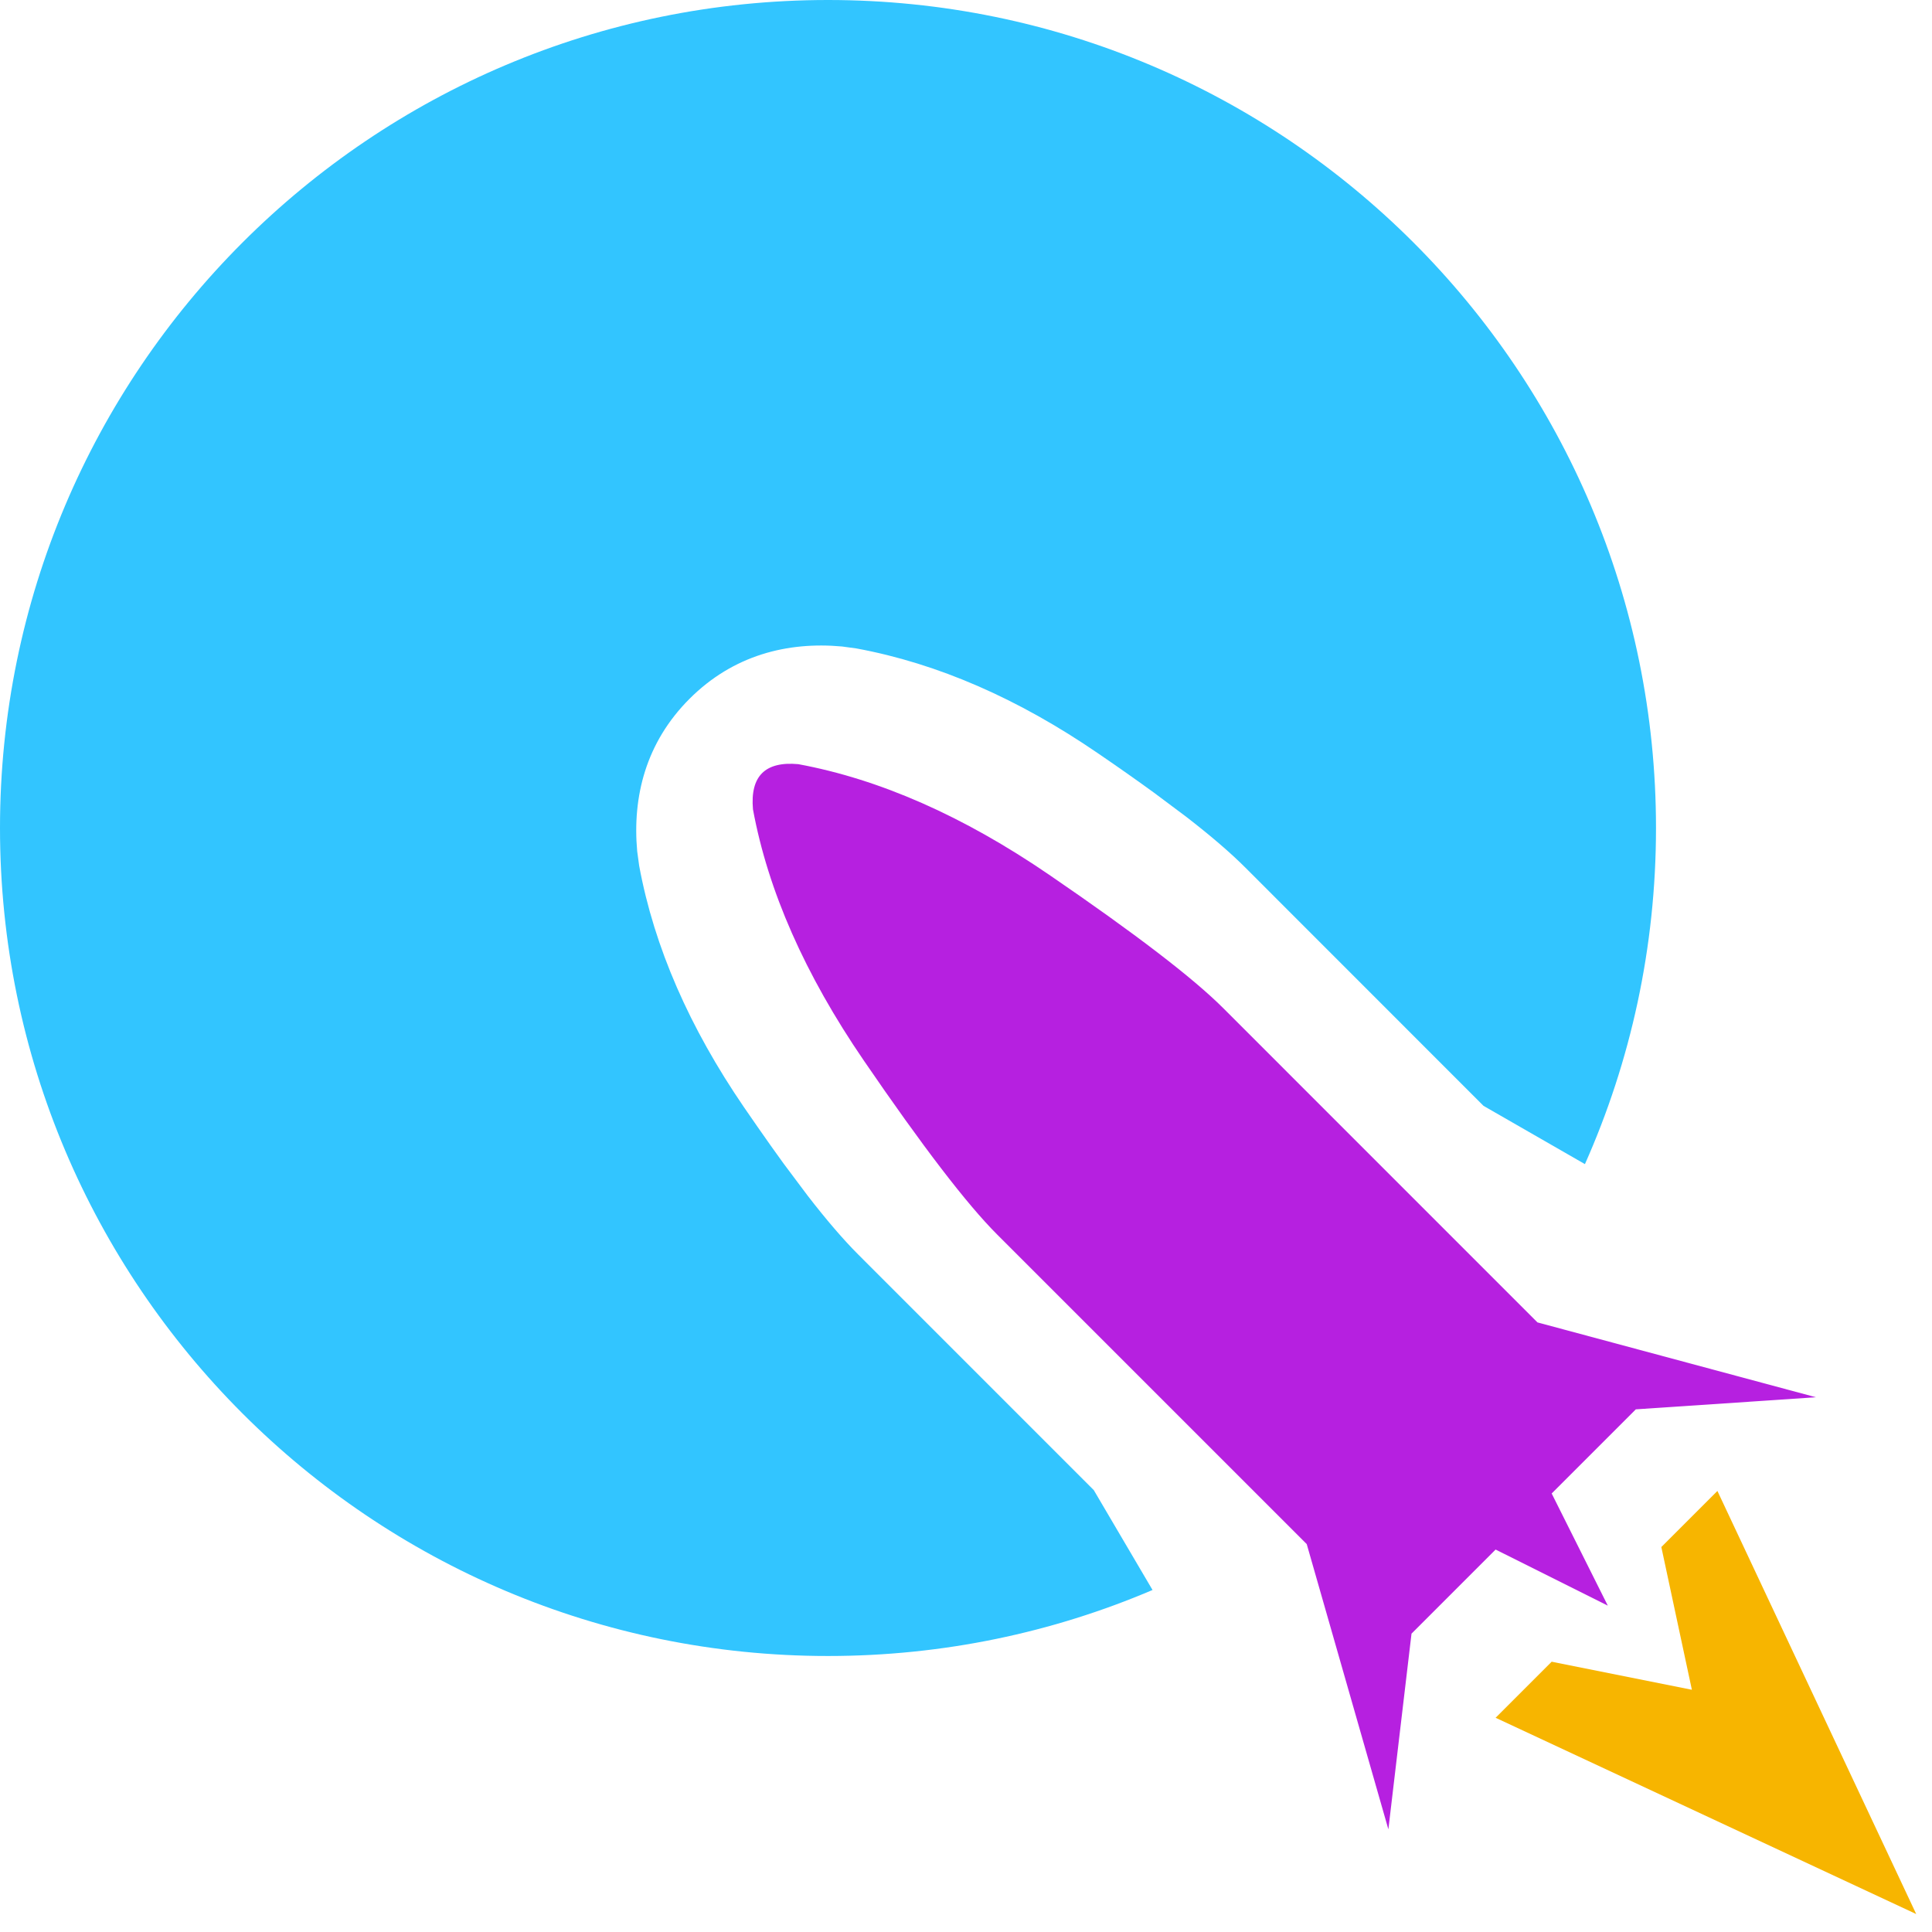 <?xml version="1.0" encoding="UTF-8"?>
<svg width="42px" height="42px" viewBox="0 0 42 42" version="1.1" xmlns="http://www.w3.org/2000/svg" xmlns:xlink="http://www.w3.org/1999/xlink">
    <title>Group</title>
    <g id="Page-1" stroke="none" stroke-width="1" fill="none" fill-rule="evenodd">
        <g id="Group" fill-rule="nonzero">
            <polygon id="Combined-Shape-path" fill="#F7B500" points="37.335 32.412 41.657 41.61 32.513 37.343 33.732 36.124 36.78 36.734 36.116 33.631"></polygon>
            <path d="M17.205,16.604 L17.353,16.612 C19.122,16.939 20.941,17.74 22.808,19.017 C24.675,20.294 25.936,21.26 26.591,21.915 L26.591,21.915 L27.898,23.222 L33.423,28.748 L39.477,30.375 L35.561,30.638 L33.732,32.467 L34.952,34.905 L32.513,33.686 L30.685,35.514 L30.182,39.768 L28.407,33.567 L21.673,26.833 C21.018,26.178 20.052,24.917 18.775,23.05 C17.498,21.183 16.696,19.365 16.369,17.595 C16.337,17.235 16.403,16.973 16.566,16.809 C16.73,16.645 16.993,16.579 17.353,16.612 L17.205,16.604 Z" id="Combined-Shape-path" fill="#B620E0"></path>
            <path d="M18,0 C27.941,0 36,8.059 36,18 C36,20.601 35.448,23.074 34.455,25.307 L32.25,24.04 L27.076,18.864 C26.744,18.532 26.318,18.167 25.787,17.756 L25.097,17.24 C24.726,16.97 24.316,16.681 23.863,16.372 C22.143,15.195 20.396,14.425 18.62,14.097 L18.304,14.054 C17.119,13.946 15.939,14.242 14.99,15.191 C14.04,16.14 13.745,17.32 13.852,18.506 L13.895,18.821 C14.223,20.598 14.994,22.345 16.17,24.065 L16.473,24.503 C16.67,24.787 16.858,25.051 17.038,25.299 L17.554,25.988 C17.965,26.52 18.331,26.946 18.662,27.277 L23.778,32.394 L25.055,34.565 C22.888,35.489 20.504,36 18,36 C8.059,36 0,27.941 0,18 C0,8.059 8.059,0 18,0 Z" id="Combined-Shape-path" fill="#32C5FF"></path>
        </g>
    </g>
</svg>